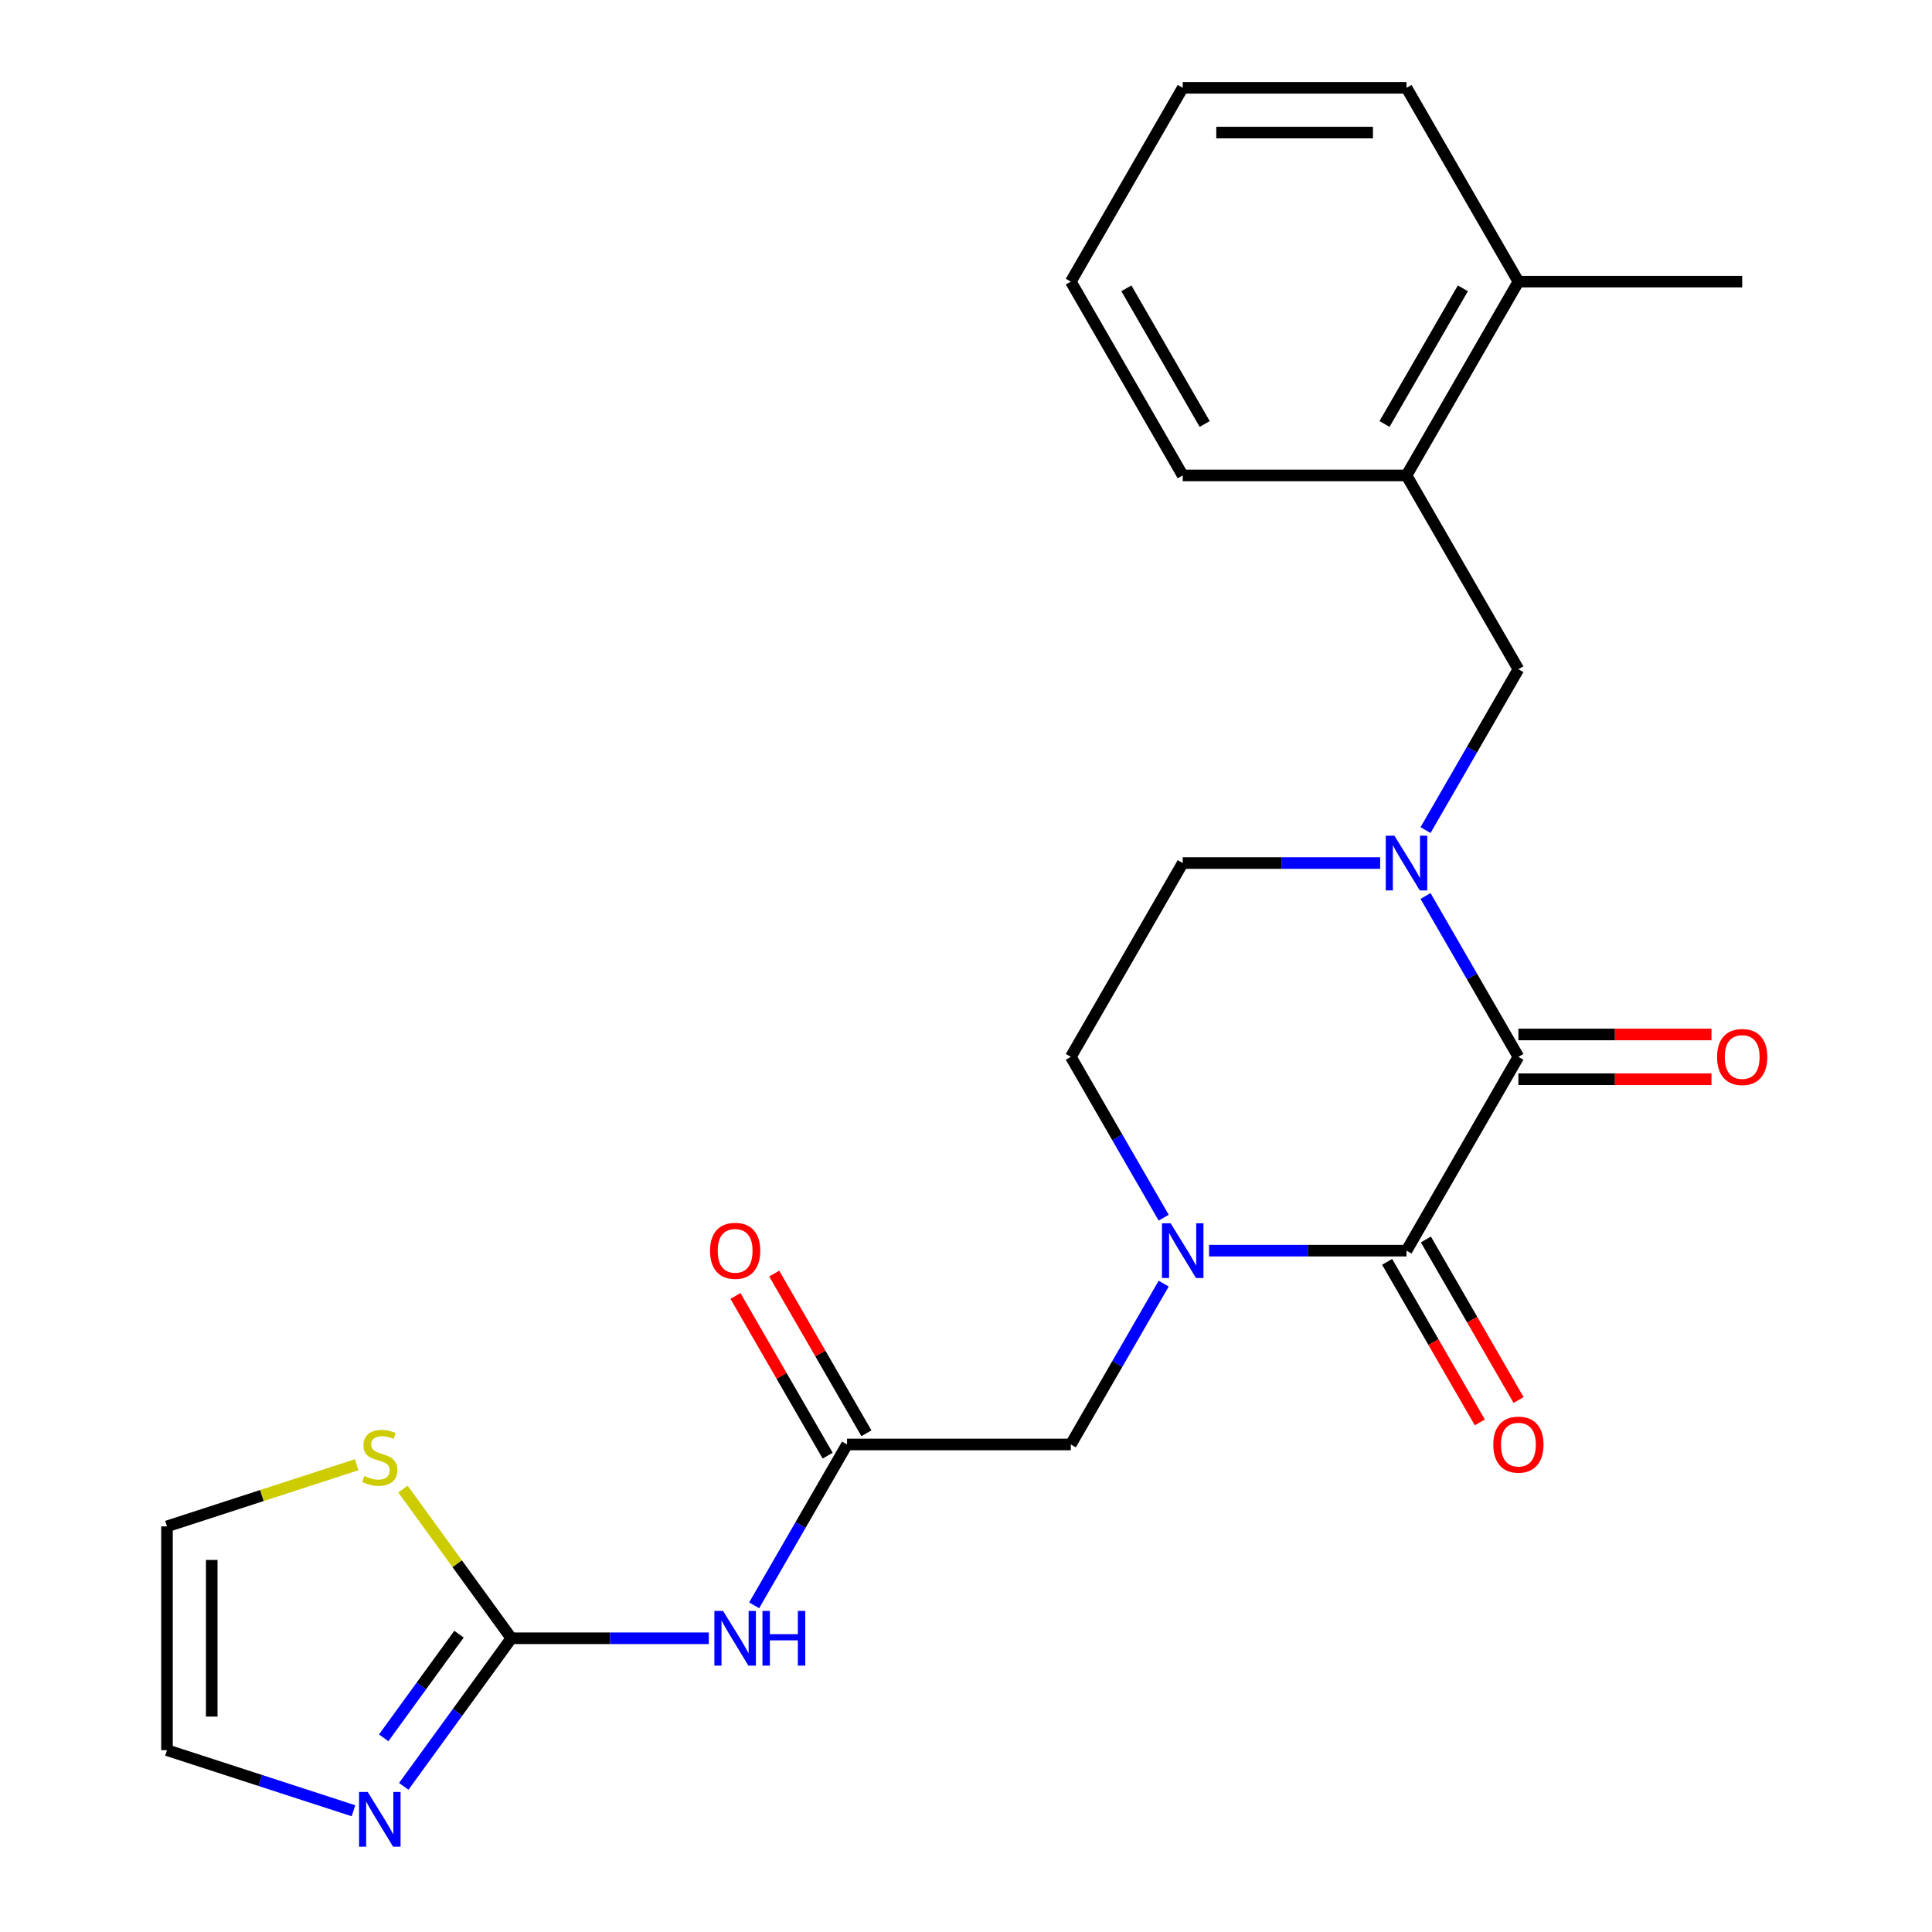 <?xml version='1.0' encoding='iso-8859-1'?>
<svg version='1.1' baseProfile='full'
              xmlns='http://www.w3.org/2000/svg'
                      xmlns:rdkit='http://www.rdkit.org/xml'
                      xmlns:xlink='http://www.w3.org/1999/xlink'
                  xml:space='preserve'
width='1000px' height='1000px' viewBox='0 0 1000 1000'>
<!-- END OF HEADER -->
<rect style='opacity:1.0;fill:#FFFFFF;stroke:none' width='1000' height='1000' x='0' y='0'> </rect>
<path class='bond-0' d='M 785.923,547.024 L 728.006,647.337' style='fill:none;fill-rule:evenodd;stroke:#000000;stroke-width:6px;stroke-linecap:butt;stroke-linejoin:miter;stroke-opacity:1' />
<path class='bond-1' d='M 785.923,547.024 L 761.888,505.395' style='fill:none;fill-rule:evenodd;stroke:#000000;stroke-width:6px;stroke-linecap:butt;stroke-linejoin:miter;stroke-opacity:1' />
<path class='bond-1' d='M 761.888,505.395 L 737.854,463.766' style='fill:none;fill-rule:evenodd;stroke:#0000FF;stroke-width:6px;stroke-linecap:butt;stroke-linejoin:miter;stroke-opacity:1' />
<path class='bond-14' d='M 785.923,558.607 L 835.891,558.607' style='fill:none;fill-rule:evenodd;stroke:#000000;stroke-width:6px;stroke-linecap:butt;stroke-linejoin:miter;stroke-opacity:1' />
<path class='bond-14' d='M 835.891,558.607 L 885.859,558.607' style='fill:none;fill-rule:evenodd;stroke:#FF0000;stroke-width:6px;stroke-linecap:butt;stroke-linejoin:miter;stroke-opacity:1' />
<path class='bond-14' d='M 785.923,535.44 L 835.891,535.44' style='fill:none;fill-rule:evenodd;stroke:#000000;stroke-width:6px;stroke-linecap:butt;stroke-linejoin:miter;stroke-opacity:1' />
<path class='bond-14' d='M 835.891,535.44 L 885.859,535.44' style='fill:none;fill-rule:evenodd;stroke:#FF0000;stroke-width:6px;stroke-linecap:butt;stroke-linejoin:miter;stroke-opacity:1' />
<path class='bond-2' d='M 728.006,647.337 L 676.908,647.337' style='fill:none;fill-rule:evenodd;stroke:#000000;stroke-width:6px;stroke-linecap:butt;stroke-linejoin:miter;stroke-opacity:1' />
<path class='bond-2' d='M 676.908,647.337 L 625.81,647.337' style='fill:none;fill-rule:evenodd;stroke:#0000FF;stroke-width:6px;stroke-linecap:butt;stroke-linejoin:miter;stroke-opacity:1' />
<path class='bond-13' d='M 717.975,653.129 L 741.963,694.678' style='fill:none;fill-rule:evenodd;stroke:#000000;stroke-width:6px;stroke-linecap:butt;stroke-linejoin:miter;stroke-opacity:1' />
<path class='bond-13' d='M 741.963,694.678 L 765.952,736.227' style='fill:none;fill-rule:evenodd;stroke:#FF0000;stroke-width:6px;stroke-linecap:butt;stroke-linejoin:miter;stroke-opacity:1' />
<path class='bond-13' d='M 738.038,641.546 L 762.026,683.095' style='fill:none;fill-rule:evenodd;stroke:#000000;stroke-width:6px;stroke-linecap:butt;stroke-linejoin:miter;stroke-opacity:1' />
<path class='bond-13' d='M 762.026,683.095 L 786.014,724.644' style='fill:none;fill-rule:evenodd;stroke:#FF0000;stroke-width:6px;stroke-linecap:butt;stroke-linejoin:miter;stroke-opacity:1' />
<path class='bond-7' d='M 737.854,429.654 L 761.888,388.025' style='fill:none;fill-rule:evenodd;stroke:#0000FF;stroke-width:6px;stroke-linecap:butt;stroke-linejoin:miter;stroke-opacity:1' />
<path class='bond-7' d='M 761.888,388.025 L 785.923,346.396' style='fill:none;fill-rule:evenodd;stroke:#000000;stroke-width:6px;stroke-linecap:butt;stroke-linejoin:miter;stroke-opacity:1' />
<path class='bond-11' d='M 714.371,446.71 L 663.272,446.71' style='fill:none;fill-rule:evenodd;stroke:#0000FF;stroke-width:6px;stroke-linecap:butt;stroke-linejoin:miter;stroke-opacity:1' />
<path class='bond-11' d='M 663.272,446.71 L 612.174,446.71' style='fill:none;fill-rule:evenodd;stroke:#000000;stroke-width:6px;stroke-linecap:butt;stroke-linejoin:miter;stroke-opacity:1' />
<path class='bond-9' d='M 602.327,664.393 L 578.292,706.022' style='fill:none;fill-rule:evenodd;stroke:#0000FF;stroke-width:6px;stroke-linecap:butt;stroke-linejoin:miter;stroke-opacity:1' />
<path class='bond-9' d='M 578.292,706.022 L 554.258,747.651' style='fill:none;fill-rule:evenodd;stroke:#000000;stroke-width:6px;stroke-linecap:butt;stroke-linejoin:miter;stroke-opacity:1' />
<path class='bond-24' d='M 602.327,630.281 L 578.292,588.653' style='fill:none;fill-rule:evenodd;stroke:#0000FF;stroke-width:6px;stroke-linecap:butt;stroke-linejoin:miter;stroke-opacity:1' />
<path class='bond-24' d='M 578.292,588.653 L 554.258,547.024' style='fill:none;fill-rule:evenodd;stroke:#000000;stroke-width:6px;stroke-linecap:butt;stroke-linejoin:miter;stroke-opacity:1' />
<path class='bond-3' d='M 264.677,847.965 L 315.775,847.965' style='fill:none;fill-rule:evenodd;stroke:#000000;stroke-width:6px;stroke-linecap:butt;stroke-linejoin:miter;stroke-opacity:1' />
<path class='bond-3' d='M 315.775,847.965 L 366.873,847.965' style='fill:none;fill-rule:evenodd;stroke:#0000FF;stroke-width:6px;stroke-linecap:butt;stroke-linejoin:miter;stroke-opacity:1' />
<path class='bond-5' d='M 264.677,847.965 L 236.83,886.292' style='fill:none;fill-rule:evenodd;stroke:#000000;stroke-width:6px;stroke-linecap:butt;stroke-linejoin:miter;stroke-opacity:1' />
<path class='bond-5' d='M 236.83,886.292 L 208.984,924.619' style='fill:none;fill-rule:evenodd;stroke:#0000FF;stroke-width:6px;stroke-linecap:butt;stroke-linejoin:miter;stroke-opacity:1' />
<path class='bond-5' d='M 237.581,845.846 L 218.088,872.675' style='fill:none;fill-rule:evenodd;stroke:#000000;stroke-width:6px;stroke-linecap:butt;stroke-linejoin:miter;stroke-opacity:1' />
<path class='bond-5' d='M 218.088,872.675 L 198.596,899.504' style='fill:none;fill-rule:evenodd;stroke:#0000FF;stroke-width:6px;stroke-linecap:butt;stroke-linejoin:miter;stroke-opacity:1' />
<path class='bond-8' d='M 264.677,847.965 L 236.622,809.351' style='fill:none;fill-rule:evenodd;stroke:#000000;stroke-width:6px;stroke-linecap:butt;stroke-linejoin:miter;stroke-opacity:1' />
<path class='bond-8' d='M 236.622,809.351 L 208.568,770.738' style='fill:none;fill-rule:evenodd;stroke:#CCCC00;stroke-width:6px;stroke-linecap:butt;stroke-linejoin:miter;stroke-opacity:1' />
<path class='bond-4' d='M 390.356,830.909 L 414.391,789.28' style='fill:none;fill-rule:evenodd;stroke:#0000FF;stroke-width:6px;stroke-linecap:butt;stroke-linejoin:miter;stroke-opacity:1' />
<path class='bond-4' d='M 414.391,789.28 L 438.425,747.651' style='fill:none;fill-rule:evenodd;stroke:#000000;stroke-width:6px;stroke-linecap:butt;stroke-linejoin:miter;stroke-opacity:1' />
<path class='bond-15' d='M 182.956,937.245 L 134.693,921.563' style='fill:none;fill-rule:evenodd;stroke:#0000FF;stroke-width:6px;stroke-linecap:butt;stroke-linejoin:miter;stroke-opacity:1' />
<path class='bond-15' d='M 134.693,921.563 L 86.429,905.881' style='fill:none;fill-rule:evenodd;stroke:#000000;stroke-width:6px;stroke-linecap:butt;stroke-linejoin:miter;stroke-opacity:1' />
<path class='bond-6' d='M 438.425,747.651 L 554.258,747.651' style='fill:none;fill-rule:evenodd;stroke:#000000;stroke-width:6px;stroke-linecap:butt;stroke-linejoin:miter;stroke-opacity:1' />
<path class='bond-17' d='M 448.457,741.859 L 424.596,700.53' style='fill:none;fill-rule:evenodd;stroke:#000000;stroke-width:6px;stroke-linecap:butt;stroke-linejoin:miter;stroke-opacity:1' />
<path class='bond-17' d='M 424.596,700.53 L 400.734,659.201' style='fill:none;fill-rule:evenodd;stroke:#FF0000;stroke-width:6px;stroke-linecap:butt;stroke-linejoin:miter;stroke-opacity:1' />
<path class='bond-17' d='M 428.394,753.443 L 404.533,712.114' style='fill:none;fill-rule:evenodd;stroke:#000000;stroke-width:6px;stroke-linecap:butt;stroke-linejoin:miter;stroke-opacity:1' />
<path class='bond-17' d='M 404.533,712.114 L 380.671,670.785' style='fill:none;fill-rule:evenodd;stroke:#FF0000;stroke-width:6px;stroke-linecap:butt;stroke-linejoin:miter;stroke-opacity:1' />
<path class='bond-10' d='M 785.923,346.396 L 728.006,246.082' style='fill:none;fill-rule:evenodd;stroke:#000000;stroke-width:6px;stroke-linecap:butt;stroke-linejoin:miter;stroke-opacity:1' />
<path class='bond-16' d='M 184.616,758.146 L 135.523,774.097' style='fill:none;fill-rule:evenodd;stroke:#CCCC00;stroke-width:6px;stroke-linecap:butt;stroke-linejoin:miter;stroke-opacity:1' />
<path class='bond-16' d='M 135.523,774.097 L 86.429,790.049' style='fill:none;fill-rule:evenodd;stroke:#000000;stroke-width:6px;stroke-linecap:butt;stroke-linejoin:miter;stroke-opacity:1' />
<path class='bond-18' d='M 728.006,246.082 L 785.923,145.768' style='fill:none;fill-rule:evenodd;stroke:#000000;stroke-width:6px;stroke-linecap:butt;stroke-linejoin:miter;stroke-opacity:1' />
<path class='bond-18' d='M 716.631,219.452 L 757.172,149.232' style='fill:none;fill-rule:evenodd;stroke:#000000;stroke-width:6px;stroke-linecap:butt;stroke-linejoin:miter;stroke-opacity:1' />
<path class='bond-19' d='M 728.006,246.082 L 612.174,246.082' style='fill:none;fill-rule:evenodd;stroke:#000000;stroke-width:6px;stroke-linecap:butt;stroke-linejoin:miter;stroke-opacity:1' />
<path class='bond-12' d='M 612.174,446.71 L 554.258,547.024' style='fill:none;fill-rule:evenodd;stroke:#000000;stroke-width:6px;stroke-linecap:butt;stroke-linejoin:miter;stroke-opacity:1' />
<path class='bond-26' d='M 86.429,905.881 L 86.429,790.049' style='fill:none;fill-rule:evenodd;stroke:#000000;stroke-width:6px;stroke-linecap:butt;stroke-linejoin:miter;stroke-opacity:1' />
<path class='bond-26' d='M 109.596,888.506 L 109.596,807.424' style='fill:none;fill-rule:evenodd;stroke:#000000;stroke-width:6px;stroke-linecap:butt;stroke-linejoin:miter;stroke-opacity:1' />
<path class='bond-20' d='M 785.923,145.768 L 901.755,145.768' style='fill:none;fill-rule:evenodd;stroke:#000000;stroke-width:6px;stroke-linecap:butt;stroke-linejoin:miter;stroke-opacity:1' />
<path class='bond-21' d='M 785.923,145.768 L 728.006,45.455' style='fill:none;fill-rule:evenodd;stroke:#000000;stroke-width:6px;stroke-linecap:butt;stroke-linejoin:miter;stroke-opacity:1' />
<path class='bond-22' d='M 612.174,246.082 L 554.258,145.768' style='fill:none;fill-rule:evenodd;stroke:#000000;stroke-width:6px;stroke-linecap:butt;stroke-linejoin:miter;stroke-opacity:1' />
<path class='bond-22' d='M 623.549,219.452 L 583.008,149.232' style='fill:none;fill-rule:evenodd;stroke:#000000;stroke-width:6px;stroke-linecap:butt;stroke-linejoin:miter;stroke-opacity:1' />
<path class='bond-25' d='M 728.006,45.455 L 612.174,45.455' style='fill:none;fill-rule:evenodd;stroke:#000000;stroke-width:6px;stroke-linecap:butt;stroke-linejoin:miter;stroke-opacity:1' />
<path class='bond-25' d='M 710.632,68.621 L 629.549,68.621' style='fill:none;fill-rule:evenodd;stroke:#000000;stroke-width:6px;stroke-linecap:butt;stroke-linejoin:miter;stroke-opacity:1' />
<path class='bond-23' d='M 554.258,145.768 L 612.174,45.455' style='fill:none;fill-rule:evenodd;stroke:#000000;stroke-width:6px;stroke-linecap:butt;stroke-linejoin:miter;stroke-opacity:1' />
<path  class='atom-2' d='M 721.746 432.55
L 731.026 447.55
Q 731.946 449.03, 733.426 451.71
Q 734.906 454.39, 734.986 454.55
L 734.986 432.55
L 738.746 432.55
L 738.746 460.87
L 734.866 460.87
L 724.906 444.47
Q 723.746 442.55, 722.506 440.35
Q 721.306 438.15, 720.946 437.47
L 720.946 460.87
L 717.266 460.87
L 717.266 432.55
L 721.746 432.55
' fill='#0000FF'/>
<path  class='atom-3' d='M 605.914 633.177
L 615.194 648.177
Q 616.114 649.657, 617.594 652.337
Q 619.074 655.017, 619.154 655.177
L 619.154 633.177
L 622.914 633.177
L 622.914 661.497
L 619.034 661.497
L 609.074 645.097
Q 607.914 643.177, 606.674 640.977
Q 605.474 638.777, 605.114 638.097
L 605.114 661.497
L 601.434 661.497
L 601.434 633.177
L 605.914 633.177
' fill='#0000FF'/>
<path  class='atom-5' d='M 374.249 833.805
L 383.529 848.805
Q 384.449 850.285, 385.929 852.965
Q 387.409 855.645, 387.489 855.805
L 387.489 833.805
L 391.249 833.805
L 391.249 862.125
L 387.369 862.125
L 377.409 845.725
Q 376.249 843.805, 375.009 841.605
Q 373.809 839.405, 373.449 838.725
L 373.449 862.125
L 369.769 862.125
L 369.769 833.805
L 374.249 833.805
' fill='#0000FF'/>
<path  class='atom-5' d='M 394.649 833.805
L 398.489 833.805
L 398.489 845.845
L 412.969 845.845
L 412.969 833.805
L 416.809 833.805
L 416.809 862.125
L 412.969 862.125
L 412.969 849.045
L 398.489 849.045
L 398.489 862.125
L 394.649 862.125
L 394.649 833.805
' fill='#0000FF'/>
<path  class='atom-6' d='M 190.332 927.515
L 199.612 942.515
Q 200.532 943.995, 202.012 946.675
Q 203.492 949.355, 203.572 949.515
L 203.572 927.515
L 207.332 927.515
L 207.332 955.835
L 203.452 955.835
L 193.492 939.435
Q 192.332 937.515, 191.092 935.315
Q 189.892 933.115, 189.532 932.435
L 189.532 955.835
L 185.852 955.835
L 185.852 927.515
L 190.332 927.515
' fill='#0000FF'/>
<path  class='atom-9' d='M 188.592 763.975
Q 188.912 764.095, 190.232 764.655
Q 191.552 765.215, 192.992 765.575
Q 194.472 765.895, 195.912 765.895
Q 198.592 765.895, 200.152 764.615
Q 201.712 763.295, 201.712 761.015
Q 201.712 759.455, 200.912 758.495
Q 200.152 757.535, 198.952 757.015
Q 197.752 756.495, 195.752 755.895
Q 193.232 755.135, 191.712 754.415
Q 190.232 753.695, 189.152 752.175
Q 188.112 750.655, 188.112 748.095
Q 188.112 744.535, 190.512 742.335
Q 192.952 740.135, 197.752 740.135
Q 201.032 740.135, 204.752 741.695
L 203.832 744.775
Q 200.432 743.375, 197.872 743.375
Q 195.112 743.375, 193.592 744.535
Q 192.072 745.655, 192.112 747.615
Q 192.112 749.135, 192.872 750.055
Q 193.672 750.975, 194.792 751.495
Q 195.952 752.015, 197.872 752.615
Q 200.432 753.415, 201.952 754.215
Q 203.472 755.015, 204.552 756.655
Q 205.672 758.255, 205.672 761.015
Q 205.672 764.935, 203.032 767.055
Q 200.432 769.135, 196.072 769.135
Q 193.552 769.135, 191.632 768.575
Q 189.752 768.055, 187.512 767.135
L 188.592 763.975
' fill='#CCCC00'/>
<path  class='atom-14' d='M 772.923 747.731
Q 772.923 740.931, 776.283 737.131
Q 779.643 733.331, 785.923 733.331
Q 792.203 733.331, 795.563 737.131
Q 798.923 740.931, 798.923 747.731
Q 798.923 754.611, 795.523 758.531
Q 792.123 762.411, 785.923 762.411
Q 779.683 762.411, 776.283 758.531
Q 772.923 754.651, 772.923 747.731
M 785.923 759.211
Q 790.243 759.211, 792.563 756.331
Q 794.923 753.411, 794.923 747.731
Q 794.923 742.171, 792.563 739.371
Q 790.243 736.531, 785.923 736.531
Q 781.603 736.531, 779.243 739.331
Q 776.923 742.131, 776.923 747.731
Q 776.923 753.451, 779.243 756.331
Q 781.603 759.211, 785.923 759.211
' fill='#FF0000'/>
<path  class='atom-15' d='M 888.755 547.104
Q 888.755 540.304, 892.115 536.504
Q 895.475 532.704, 901.755 532.704
Q 908.035 532.704, 911.395 536.504
Q 914.755 540.304, 914.755 547.104
Q 914.755 553.984, 911.355 557.904
Q 907.955 561.784, 901.755 561.784
Q 895.515 561.784, 892.115 557.904
Q 888.755 554.024, 888.755 547.104
M 901.755 558.584
Q 906.075 558.584, 908.395 555.704
Q 910.755 552.784, 910.755 547.104
Q 910.755 541.544, 908.395 538.744
Q 906.075 535.904, 901.755 535.904
Q 897.435 535.904, 895.075 538.704
Q 892.755 541.504, 892.755 547.104
Q 892.755 552.824, 895.075 555.704
Q 897.435 558.584, 901.755 558.584
' fill='#FF0000'/>
<path  class='atom-18' d='M 367.509 647.417
Q 367.509 640.617, 370.869 636.817
Q 374.229 633.017, 380.509 633.017
Q 386.789 633.017, 390.149 636.817
Q 393.509 640.617, 393.509 647.417
Q 393.509 654.297, 390.109 658.217
Q 386.709 662.097, 380.509 662.097
Q 374.269 662.097, 370.869 658.217
Q 367.509 654.337, 367.509 647.417
M 380.509 658.897
Q 384.829 658.897, 387.149 656.017
Q 389.509 653.097, 389.509 647.417
Q 389.509 641.857, 387.149 639.057
Q 384.829 636.217, 380.509 636.217
Q 376.189 636.217, 373.829 639.017
Q 371.509 641.817, 371.509 647.417
Q 371.509 653.137, 373.829 656.017
Q 376.189 658.897, 380.509 658.897
' fill='#FF0000'/>
</svg>
